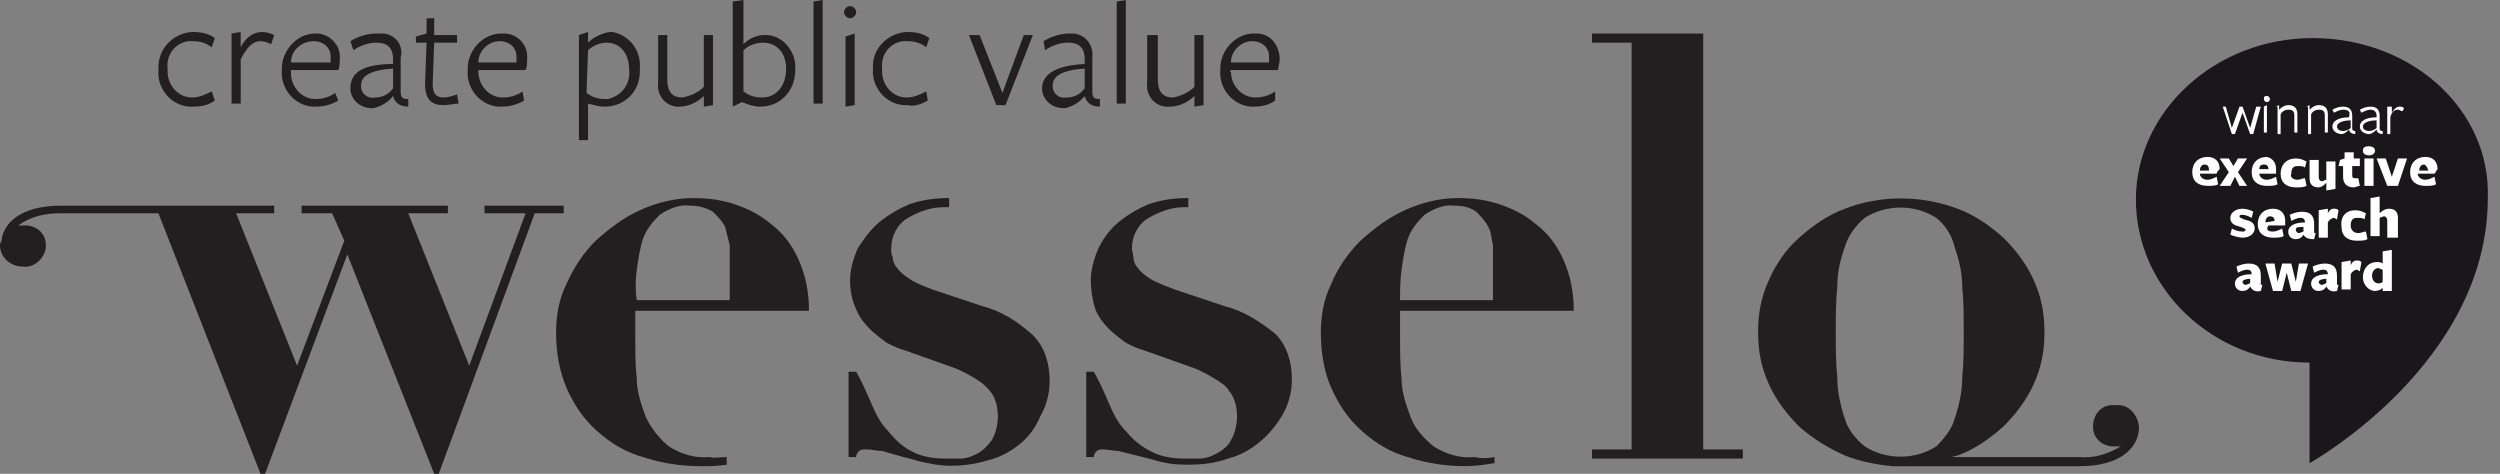 <?xml version="1.0" encoding="UTF-8"?>
<!-- Generator: Adobe Illustrator 27.7.0, SVG Export Plug-In . SVG Version: 6.00 Build 0)  -->
<svg xmlns="http://www.w3.org/2000/svg" xmlns:xlink="http://www.w3.org/1999/xlink" version="1.1" id="Layer_1" x="0px" y="0px" viewBox="0 0 164.1 31.1" style="enable-background:new 0 0 164.1 31.1;" xml:space="preserve">
<rect x="0" y="0" width="164.1" height="31.1" fill="#808080" stroke="none"/>
<style type="text/css">
	.st0{fill:#FFFFFF;}
	.st1{fill:#231F20;}
	.st2{fill:#1A171B;}
</style>
<ellipse class="st0" cx="152" cy="13.7" rx="10.7" ry="9"></ellipse>
<path class="st1" d="M80.8,4.1c0-0.8,0.7-1.4,1.4-1.4c0.6,0,1.1,0.4,1.1,1c0,0.1,0,0.1,0,0.2c0,0.1,0,0.1,0,0.2L80.8,4.1z M80.8,4.6  h3.1C83.9,4.4,84,4.1,84,3.9C84,3,83.4,2.2,82.5,2.2c-0.1,0-0.2,0-0.2,0c-1.2,0-2.2,1.1-2.2,2.3c0,0,0,0.1,0,0.1  c-0.1,1.2,0.8,2.3,2,2.4c0.1,0,0.1,0,0.2,0c0.5,0,1-0.1,1.4-0.4L83.7,6c-0.4,0.3-0.9,0.4-1.3,0.4c-0.9,0-1.6-0.8-1.6-1.7  C80.7,4.7,80.7,4.7,80.8,4.6L80.8,4.6z M75.3,2.3v3.1c-0.1,0.8,0.4,1.5,1.2,1.6c0.1,0,0.2,0,0.3,0c0.6,0,1.2-0.3,1.6-0.7V7l0.6-0.1  V2.3h-0.6v3.4c-0.4,0.4-0.9,0.6-1.4,0.7c-0.7,0-1-0.4-1-1.2V2.3H75.3z M73.9,6.9V0l-0.6,0.1v6.7H73.9z M71.2,6.3  c0.1,0.4,0.4,0.7,1,0.7V6.5c-0.4,0-0.5-0.1-0.5-0.5V3.8c0.1-0.8-0.4-1.5-1.2-1.6c-0.1,0-0.2,0-0.3,0c-0.6,0-1.2,0.2-1.7,0.5l0.1,0.6  c0.4-0.3,1-0.5,1.5-0.5c0.8,0,1.1,0.4,1.1,1.1v0.3c-2.1,0.1-2.8,0.8-2.8,1.6c0,0.7,0.6,1.3,1.4,1.3c0,0,0,0,0.1,0  C70.4,7,70.9,6.7,71.2,6.3z M71.2,5.8c-0.3,0.4-0.7,0.6-1.2,0.6c-0.5,0.1-0.9-0.3-0.9-0.7c0,0,0,0,0-0.1c0-0.6,0.6-1,2.1-1.1  L71.2,5.8z M67.8,2.3h-0.6l-1.4,3.8l-1.5-3.8h-0.7l1.8,4.6H66L67.8,2.3z M60.9,6.6L60.8,6c-0.4,0.2-0.8,0.4-1.3,0.4  c-0.9,0-1.6-0.8-1.6-1.7c0-0.1,0-0.1,0-0.2c-0.1-0.9,0.5-1.7,1.4-1.8c0.1,0,0.1,0,0.2,0c0.5,0,0.9,0.1,1.3,0.4l0.2-0.6  c-0.4-0.3-0.9-0.4-1.4-0.4c-1.2,0-2.3,1-2.3,2.2c0,0.1,0,0.1,0,0.2c-0.1,1.2,0.8,2.3,2,2.4c0.1,0,0.2,0,0.3,0  C59.9,7,60.4,6.9,60.9,6.6 M56.1,6.9V2.2l-0.6,0.2v4.6L56.1,6.9z M56.2,0.8c0-0.2-0.2-0.4-0.4-0.4c-0.2,0-0.4,0.2-0.4,0.4  s0.2,0.4,0.4,0.4C56,1.2,56.2,1,56.2,0.8 M54,6.9V0l-0.6,0.1v6.7H54z M51.6,4.5c0,1.1-0.6,1.9-1.6,1.9c-0.4,0-0.8-0.1-1.2-0.4V3.3  c0.3-0.3,0.8-0.5,1.3-0.5C51,2.8,51.6,3.5,51.6,4.5 M52.2,4.6c0.1-1.1-0.7-2.2-1.8-2.3c-0.1,0-0.1,0-0.2,0c-0.5,0-1,0.2-1.4,0.6V0  l-0.7,0.1V7l0.6-0.3C49.2,6.9,49.5,7,49.9,7C51.2,7,52.2,6,52.2,4.6C52.2,4.6,52.2,4.6,52.2,4.6 M43.2,2.3v3.1  c-0.1,0.8,0.4,1.5,1.2,1.6c0.1,0,0.1,0,0.2,0c0.6,0,1.2-0.3,1.6-0.7V7l0.6-0.1V2.3h-0.6v3.4c-0.4,0.4-0.9,0.6-1.4,0.7  c-0.7,0-1-0.4-1-1.2V2.3H43.2z M38.6,3.3c0.3-0.3,0.8-0.5,1.2-0.5c0.9,0,1.5,0.7,1.5,1.8c0.1,0.9-0.5,1.7-1.4,1.9  c-0.1,0-0.1,0-0.2,0c-0.4,0-0.8-0.1-1.2-0.4L38.6,3.3z M38.6,2.8V2.1L38,2.3v6.9h0.6V6.8C39,6.9,39.3,7,39.7,7C41,7,42,6,42,4.7  c0-0.1,0-0.1,0-0.2c0.1-1.2-0.7-2.2-1.8-2.4c-0.1,0-0.1,0-0.2,0C39.5,2.2,39,2.4,38.6,2.8 M31.4,4.1c0-0.8,0.7-1.4,1.4-1.4  c0.6,0,1.1,0.4,1.1,1c0,0.1,0,0.1,0,0.2c0,0.1,0,0.1,0,0.2L31.4,4.1z M31.4,4.6h3.1c0.1-0.2,0.1-0.5,0.1-0.7C34.7,3,34,2.2,33.1,2.2  c-0.1,0-0.2,0-0.2,0c-1.2,0-2.2,1.1-2.2,2.3c0,0,0,0.1,0,0.1c-0.1,1.2,0.8,2.3,2,2.4c0.1,0,0.1,0,0.2,0c0.5,0,1-0.1,1.5-0.4  l-0.1-0.6c-0.4,0.3-0.9,0.4-1.3,0.4c-0.9,0-1.6-0.8-1.6-1.7C31.4,4.7,31.4,4.7,31.4,4.6L31.4,4.6z M30.1,6.8L30,6.2  c-0.3,0.1-0.6,0.2-0.9,0.2c-0.5,0-0.7-0.3-0.7-0.9l0.1-2.7h1.5V2.3h-1.5V1.2H28v1l-0.7,0.2v0.4H28l-0.1,2.7c0,1,0.4,1.4,1.2,1.4  C29.5,6.9,29.8,6.8,30.1,6.8 M25.8,6.3c0.1,0.4,0.4,0.7,1,0.7V6.5c-0.4,0-0.5-0.1-0.5-0.5V3.8C26.5,3,26,2.3,25.2,2.2  c-0.2,0-0.3,0-0.5,0c-0.6,0-1.2,0.2-1.7,0.5l0.2,0.6c0.4-0.3,1-0.5,1.5-0.5c0.8,0,1.1,0.4,1.1,1.1v0.3C23.6,4.2,23,4.9,23,5.8  c0,0.7,0.6,1.3,1.4,1.3c0,0,0,0,0.1,0C25,7,25.5,6.7,25.8,6.3L25.8,6.3z M25.8,5.8c-0.3,0.4-0.7,0.6-1.2,0.6  c-0.5,0.1-0.9-0.3-0.9-0.7c0,0,0,0,0-0.1c0-0.6,0.6-1,2.1-1.1V5.8z M19.1,4.1c0-0.8,0.7-1.4,1.5-1.4c0.6,0,1.1,0.4,1.1,1  c0,0.1,0,0.1,0,0.2c0,0.1,0,0.1,0,0.2L19.1,4.1z M19.1,4.6h3.1c0.1-0.2,0.1-0.5,0.1-0.7c0.1-0.9-0.6-1.6-1.4-1.7c-0.1,0-0.2,0-0.2,0  c-1.2,0-2.2,1.1-2.2,2.3c0,0,0,0.1,0,0.1c-0.1,1.2,0.8,2.3,2,2.4c0.1,0,0.1,0,0.2,0c0.5,0,1-0.1,1.5-0.4L22,6.1  c-0.4,0.3-0.9,0.4-1.3,0.4c-0.9,0-1.6-0.8-1.6-1.7C19.1,4.7,19.1,4.7,19.1,4.6L19.1,4.6z M15.8,3.9c0.4-0.8,0.8-1.2,1.3-1.2  c0.2,0,0.5,0.1,0.7,0.2l0.2-0.6c-0.2-0.1-0.5-0.2-0.8-0.2c-0.6,0-1.1,0.4-1.4,1v-1l-0.6,0.1v4.6h0.6L15.8,3.9z M14.1,6.6L13.9,6  c-0.4,0.2-0.8,0.4-1.3,0.4c-0.9,0-1.6-0.8-1.6-1.7c0-0.1,0-0.1,0-0.2c-0.1-0.9,0.5-1.7,1.4-1.8c0.1,0,0.1,0,0.2,0  c0.5,0,0.9,0.1,1.3,0.4l0.2-0.6c-0.4-0.3-0.9-0.4-1.4-0.4c-1.2,0-2.3,1-2.3,2.3c0,0.1,0,0.1,0,0.2c-0.1,1.2,0.8,2.3,2,2.4  c0.1,0,0.2,0,0.3,0C13.2,7,13.7,6.9,14.1,6.6"></path>
<path class="st1" d="M41.8,17.7c0.1-0.7,0.2-1.4,0.4-2c0.2-0.6,0.6-1.1,1.1-1.6c0.6-0.4,1.3-0.7,2-0.6c0.5,0,1,0.1,1.5,0.4  c0.3,0.3,0.6,0.6,0.8,1c0.1,0.4,0.2,0.8,0.3,1.2c0,0.4,0,0.8,0,1v2.6h-6.1C41.7,19.1,41.7,18.4,41.8,17.7 M46.6,30  c-1,0.1-1.9-0.2-2.7-0.7c-0.6-0.5-1.1-1.1-1.5-1.9c-0.3-0.8-0.6-1.7-0.6-2.5c-0.1-0.9-0.1-1.9-0.1-2.8v-1.7h11.4  c0-1.2-0.2-2.3-0.7-3.4c-0.4-0.9-1-1.7-1.8-2.3c-0.7-0.6-1.5-1-2.4-1.3c-0.9-0.3-1.8-0.4-2.7-0.4c-1.2,0-2.4,0.3-3.5,0.8  c-1.1,0.5-2,1.2-2.9,2c-0.8,0.8-1.4,1.7-1.9,2.8c-0.5,1-0.7,2.1-0.7,3.2c0,1.3,0.2,2.5,0.7,3.7c0.5,1.1,1.1,2,2,2.8  c0.9,0.8,1.9,1.4,3,1.7c1.2,0.4,2.5,0.6,3.8,0.6c0.6,0,1.1,0,1.7-0.1V30C47.2,30,46.9,30.1,46.6,30"></path>
<path class="st1" d="M64.5,20.1l-3.3-1.1c-0.5-0.2-1.1-0.4-1.5-0.7c-0.3-0.2-0.6-0.4-0.8-0.7c-0.2-0.2-0.3-0.5-0.3-0.7  c-0.1-0.2-0.1-0.4-0.1-0.6c0-0.8,0.4-1.6,1.1-2c0.7-0.4,1.5-0.7,2.3-0.7h0.4v-0.6h0c-0.9,0-1.7,0.1-2.6,0.4c-0.7,0.3-1.4,0.7-2,1.2  c-0.6,0.5-1,1.1-1.4,1.7c-0.3,0.7-0.5,1.4-0.5,2.1c0,0.6,0.1,1.3,0.4,1.9c0.2,0.5,0.5,0.9,0.9,1.3c0.3,0.3,0.7,0.6,1.1,0.9  c0.4,0.2,0.8,0.4,1.2,0.5l3.1,1.1c0.6,0.2,1.1,0.5,1.6,0.8c0.3,0.2,0.6,0.4,0.9,0.8c0.2,0.2,0.3,0.5,0.4,0.8  c0.2,0.8,0.1,1.7-0.3,2.4c-0.3,0.4-0.6,0.7-1,0.9c-0.4,0.2-0.7,0.3-1.1,0.3c-0.4,0-0.7,0-0.9,0c-0.8,0-1.6-0.1-2.3-0.5  c-0.6-0.3-1.1-0.8-1.5-1.3c-0.5-0.5-0.8-1.1-1.1-1.8c-0.3-0.7-0.6-1.4-1-2.1h-0.5V30h0.5c0-0.2,0.1-0.3,0.2-0.4  c0.1-0.1,0.3-0.1,0.5-0.1c0.3,0,0.7,0.1,1,0.1l1.4,0.4c0.5,0.1,1,0.3,1.6,0.4c1.3,0.3,2.7,0.2,4-0.2c0.8-0.2,1.5-0.6,2.1-1.1  c0.6-0.5,1-1.1,1.3-1.8c0.4-0.7,0.6-1.5,0.6-2.3c0-1.1-0.3-2.2-1.1-3C66.8,21.1,65.7,20.4,64.5,20.1"></path>
<path class="st1" d="M80.4,20.1l-3.3-1.1c-0.5-0.2-1.1-0.4-1.6-0.7c-0.3-0.2-0.6-0.4-0.8-0.7c-0.2-0.2-0.3-0.5-0.3-0.7  c0-0.2-0.1-0.4-0.1-0.6c0-0.8,0.4-1.6,1.1-2c0.7-0.4,1.5-0.7,2.3-0.7H78v-0.6l0,0c-0.9,0-1.7,0.1-2.6,0.4c-0.7,0.3-1.4,0.7-2,1.2  c-0.6,0.5-1,1.1-1.3,1.7c-0.3,0.7-0.5,1.4-0.5,2.1c0,0.6,0.1,1.3,0.3,1.9c0.2,0.5,0.5,0.9,0.9,1.3c0.3,0.3,0.7,0.6,1.1,0.9  c0.4,0.2,0.8,0.4,1.2,0.5l3.1,1.1c0.6,0.2,1.1,0.5,1.6,0.8c0.3,0.2,0.7,0.4,0.9,0.8c0.2,0.2,0.3,0.5,0.4,0.8  c0.2,0.8,0.1,1.7-0.3,2.4c-0.2,0.4-0.6,0.7-1,0.9c-0.4,0.2-0.7,0.3-1.1,0.3c-0.4,0-0.7,0-0.9,0c-0.8,0-1.6-0.1-2.3-0.5  c-0.6-0.3-1.1-0.7-1.6-1.3c-0.5-0.5-0.8-1.1-1.1-1.8c-0.3-0.7-0.6-1.4-1-2.1h-0.5V30h0.5c0-0.2,0.1-0.3,0.2-0.4  c0.1-0.1,0.3-0.1,0.4-0.1c0.3,0,0.7,0.1,1,0.1L75,30c0.5,0.1,1,0.3,1.6,0.4c0.5,0.1,1,0.1,1.5,0.1c0.8,0,1.7-0.1,2.5-0.4  c0.8-0.2,1.5-0.6,2.1-1.1c0.6-0.5,1.1-1.1,1.5-1.8c0.4-0.7,0.6-1.5,0.6-2.3c0-1.1-0.3-2.2-1.1-3C82.7,21.1,81.6,20.4,80.4,20.1"></path>
<path class="st1" d="M92,17.7c0.1-0.7,0.2-1.4,0.4-2c0.2-0.6,0.6-1.1,1.1-1.6c0.6-0.4,1.3-0.7,2-0.6c0.5,0,1,0.1,1.4,0.4  c0.3,0.3,0.6,0.6,0.8,1c0.2,0.4,0.2,0.8,0.3,1.2c0,0.4,0,0.8,0,1v2.6h-6.1C91.9,19.1,91.9,18.4,92,17.7 M96.8,30  c-1,0.1-1.9-0.2-2.7-0.7c-0.6-0.5-1.2-1.1-1.5-1.9c-0.3-0.8-0.6-1.7-0.6-2.5c-0.1-0.9-0.1-1.9-0.1-2.8v-1.7h11.4  c0-1.2-0.2-2.3-0.7-3.4c-0.4-0.9-1-1.7-1.8-2.3c-0.7-0.6-1.5-1-2.4-1.3c-0.9-0.3-1.8-0.4-2.7-0.4c-1.2,0-2.4,0.3-3.5,0.8  c-1.1,0.5-2,1.2-2.9,2c-0.8,0.8-1.5,1.8-1.9,2.8c-0.5,1-0.7,2.1-0.7,3.2c0,1.3,0.2,2.6,0.7,3.7c0.5,1.1,1.1,2,2,2.8  c0.9,0.8,1.9,1.4,3,1.7c1.2,0.4,2.5,0.6,3.8,0.6c0.6,0,1.3-0.1,1.9-0.2V30C97.6,30.1,97.2,30.1,96.8,30"></path>
<polygon class="st1" points="111.8,2.2 104.5,2.2 104.5,2.8 107.1,2.8 107.1,29.5 104.5,29.5 104.5,30.1 114.4,30.1 114.4,29.5   111.8,29.5 "></polygon>
<path class="st1" d="M31.8,13.5V14h2.7l-3.7,10l-4-10h2.6v-0.5h-9.6V14h2l0.8,1.8l-3.1,8.2l-4-10h2.5v-0.5h-14  c-2.7,0-3.8,1.2-3.9,2.3C0,16,0,16,0,16.1c0,0.8,0.7,1.4,1.5,1.4C2.2,17.6,2.9,17,3,16.3c0.1-0.8-0.4-1.4-1.2-1.5  c-0.1,0-0.2,0-0.3,0H1.2C2,14.2,3,14,3.9,14h6.5l6.7,17.1h0.3l5.4-14.4l5.7,14.4h0.3L35.1,14H37v-0.5L31.8,13.5z"></path>
<path class="st1" d="M121.1,27.5c-0.3-0.9-0.5-1.8-0.5-2.7c-0.1-1-0.1-2-0.1-3s0-2,0.1-3c0-0.9,0.2-1.8,0.5-2.6  c0.2-0.7,0.7-1.4,1.3-1.9c1.4-0.9,3.3-0.9,4.7,0c0.6,0.5,1,1.1,1.2,1.9c0.3,0.9,0.5,1.7,0.5,2.6c0.1,1,0.1,2,0.1,3s0,2-0.1,3  c0,0.9-0.2,1.8-0.5,2.7c-0.2,0.7-0.7,1.3-1.2,1.8c-1.4,0.9-3.3,0.9-4.7,0C121.8,28.8,121.3,28.2,121.1,27.5 M138.9,26.6  c-0.8-0.1-1.4,0.4-1.5,1.2c-0.1,0.8,0.4,1.4,1.2,1.5c0.1,0,0.2,0,0.3,0c0.1,0,0.2,0,0.3,0c-0.8,0.5-1.8,0.8-2.7,0.7h-8.4l0.4-0.1  c1.1-0.4,2.1-1.1,3-1.9c0.8-0.8,1.5-1.7,2-2.8c0.5-1.1,0.7-2.2,0.7-3.4c0-1.2-0.2-2.3-0.7-3.4c-0.5-1.1-1.2-2-2-2.8  c-0.9-0.8-1.9-1.5-3-1.9c-2.4-0.9-5.1-0.9-7.4,0c-1.1,0.4-2.1,1.1-3,1.9c-0.9,0.8-1.5,1.7-2,2.8c-0.5,1.1-0.7,2.2-0.7,3.4  c0,1.2,0.2,2.3,0.7,3.4c0.5,1.1,1.2,2,2,2.8c0.9,0.8,1.9,1.4,3,1.9c1,0.4,2.1,0.6,3.1,0.7h12.3c2.7,0,3.8-1.2,3.9-2.4  c0-0.1,0-0.1,0-0.2C140.3,27.1,139.6,26.5,138.9,26.6"></path>
<g>
	<defs>
		<polyline id="SVGID_1_" points="-71.1,332.4 614.8,332.4 614.8,-276.5 -71.1,-276.5   "></polyline>
	</defs>
	<clipPath id="SVGID_00000120525003451753446440000006225904406053480324_">
		<use xlink:href="#SVGID_1_" style="overflow:visible;"></use>
	</clipPath>
</g>
<g>
	<path class="st2" d="M155.7,18.1c0,0.3,0.2,0.5,0.4,0.5c0.1,0,0.2,0,0.3-0.1v-0.8c-0.1,0-0.2-0.1-0.3-0.1   C155.9,17.6,155.7,17.8,155.7,18.1z"></path>
	<path class="st2" d="M153.4,8.3c0,0.2,0.2,0.3,0.4,0.3c0.2,0,0.4-0.1,0.5-0.2V7.9C153.7,7.9,153.4,8.1,153.4,8.3z"></path>
	<path class="st2" d="M148.3,11.1l0.6,0v0c0-0.2-0.1-0.3-0.3-0.3C148.4,10.8,148.3,10.9,148.3,11.1z"></path>
	<path class="st2" d="M147.2,18.5c0,0.1,0.1,0.2,0.2,0.2c0.1,0,0.2-0.1,0.3-0.1v-0.3C147.4,18.3,147.2,18.4,147.2,18.5z"></path>
	<path class="st2" d="M152.2,18.5c0,0.1,0.1,0.2,0.2,0.2c0.1,0,0.2-0.1,0.3-0.1v-0.3C152.4,18.3,152.2,18.4,152.2,18.5z"></path>
	<path class="st2" d="M149.3,14.5c0-0.2-0.1-0.3-0.3-0.3c-0.2,0-0.3,0.2-0.3,0.4L149.3,14.5L149.3,14.5z"></path>
	<path class="st2" d="M155.1,8.3c0,0.2,0.2,0.3,0.4,0.3c0.2,0,0.4-0.1,0.5-0.2V7.9C155.4,7.9,155.1,8.1,155.1,8.3z"></path>
	<path class="st2" d="M150.7,15.1c0,0.1,0.1,0.2,0.2,0.2c0.1,0,0.2-0.1,0.3-0.1v-0.3C150.8,14.9,150.7,14.9,150.7,15.1z"></path>
	<path class="st2" d="M159.1,10.8c-0.2,0-0.3,0.2-0.3,0.4l0.6,0v0C159.3,10.9,159.2,10.8,159.1,10.8z"></path>
	<path class="st2" d="M151.8,2.5c-6.4,0-11.6,4.8-11.6,10.6s5,10.7,11.4,10.7l0,6.6c0,0,11.7-6.5,11.7-17.4   C163.5,7.2,158.3,2.5,151.8,2.5z M156.7,7L157,7v0.4c0.1-0.2,0.3-0.4,0.5-0.4c0.1,0,0.2,0,0.3,0.1l-0.1,0.2c-0.1,0-0.2-0.1-0.3-0.1   c-0.2,0-0.4,0.1-0.5,0.5v1.1h-0.2V7z M155.6,7.2c-0.2,0-0.4,0.1-0.6,0.2l-0.1-0.2c0.2-0.1,0.4-0.2,0.7-0.2c0.4,0,0.6,0.2,0.6,0.6   v0.8c0,0.1,0,0.2,0.2,0.2l0,0.2c-0.2,0-0.4-0.1-0.4-0.3h0c-0.1,0.1-0.3,0.3-0.5,0.3c-0.3,0-0.6-0.2-0.6-0.5c0-0.3,0.3-0.6,1.1-0.6   V7.6C156,7.3,155.8,7.2,155.6,7.2z M155.5,10.2c-0.2,0-0.4-0.1-0.4-0.3c0-0.2,0.1-0.3,0.4-0.3c0.2,0,0.4,0.1,0.4,0.3   C155.9,10,155.8,10.2,155.5,10.2z M155.8,10.4v1.8h-0.6v-1.8L155.8,10.4z M153.8,7.2c-0.2,0-0.4,0.1-0.6,0.2l-0.1-0.2   c0.2-0.1,0.4-0.2,0.7-0.2c0.4,0,0.6,0.2,0.6,0.6v0.8c0,0.1,0,0.2,0.2,0.2l0,0.2c-0.2,0-0.4-0.1-0.4-0.3h0c-0.1,0.1-0.3,0.3-0.5,0.3   c-0.3,0-0.6-0.2-0.6-0.5c0-0.3,0.3-0.6,1.1-0.6V7.6C154.3,7.3,154.1,7.2,153.8,7.2z M152.2,12.3c-0.4,0-0.6-0.2-0.6-0.6v-1.2h0.6   v1.1c0,0.2,0.1,0.3,0.2,0.3c0.1,0,0.2-0.1,0.3-0.1v-1.2h0.6v1.8l-0.6,0.1V12C152.6,12.1,152.4,12.3,152.2,12.3z M151.4,7l0.2-0.1   v0.3c0.2-0.2,0.4-0.3,0.6-0.3c0.4,0,0.6,0.2,0.6,0.6v1.2h-0.2V7.6c0-0.3-0.1-0.4-0.4-0.4c-0.2,0-0.4,0.1-0.5,0.3v1.3h-0.2V7z    M150.8,11.8c0.2,0,0.3-0.1,0.5-0.1l0.1,0.5c-0.2,0.1-0.4,0.1-0.7,0.1c-0.6,0-1-0.3-1-0.9c0-0.6,0.4-1,1-1c0.3,0,0.5,0.1,0.7,0.2   l-0.1,0.4c-0.1-0.1-0.3-0.1-0.5-0.1c-0.3,0-0.4,0.2-0.4,0.5C150.3,11.6,150.5,11.8,150.8,11.8z M149.2,15.2c0.2,0,0.4-0.1,0.6-0.2   l0.1,0.5c-0.2,0.1-0.4,0.1-0.7,0.1c-0.6,0-1-0.3-1-0.9c0-0.6,0.4-1,1-1c0.5,0,0.8,0.3,0.8,0.8c0,0.1,0,0.2,0,0.3l-1.1,0v0   C148.7,15.1,148.9,15.2,149.2,15.2z M149.4,7l0.2-0.1v0.3c0.2-0.2,0.4-0.3,0.6-0.3c0.4,0,0.6,0.2,0.6,0.6v1.2h-0.2V7.6   c0-0.3-0.1-0.4-0.4-0.4c-0.2,0-0.4,0.1-0.5,0.3v1.3h-0.2V7z M149.4,11.1c0,0.1,0,0.2,0,0.3l-1.1,0v0c0,0.2,0.2,0.4,0.5,0.4   c0.2,0,0.4-0.1,0.6-0.2l0.1,0.5c-0.2,0.1-0.4,0.1-0.7,0.1c-0.6,0-1-0.3-1-0.9c0-0.6,0.4-1,1-1C149.2,10.4,149.4,10.7,149.4,11.1z    M148.6,8.8V7l0.2-0.1v1.8H148.6z M148.8,6.3c0.1,0,0.2,0.1,0.2,0.2c0,0.1-0.1,0.2-0.2,0.2s-0.2-0.1-0.2-0.2   C148.6,6.3,148.7,6.3,148.8,6.3z M146.1,7l0.4,1.4L147,7h0.2l0.5,1.4l0.4-1.4h0.3l-0.5,1.8h-0.2l-0.5-1.4l-0.5,1.4h-0.2L145.9,7   H146.1z M145.5,11.4l-1.1,0v0c0,0.2,0.2,0.4,0.5,0.4c0.2,0,0.4-0.1,0.6-0.2l0.1,0.5c-0.2,0.1-0.4,0.1-0.7,0.1c-0.6,0-1-0.3-1-0.9   c0-0.6,0.4-1,1-1c0.5,0,0.8,0.3,0.8,0.8C145.6,11.2,145.5,11.3,145.5,11.4z M145.7,12.2l0.6-0.9l-0.6-0.9h0.6l0.3,0.5l0.3-0.5h0.6   l-0.6,0.9l0.6,0.9H147l-0.3-0.6l-0.3,0.6H145.7z M147.1,14.9c-0.4-0.1-0.7-0.2-0.7-0.6c0-0.3,0.3-0.6,0.8-0.6   c0.2,0,0.6,0.1,0.7,0.2l-0.1,0.4c-0.2-0.1-0.4-0.2-0.6-0.2c-0.1,0-0.2,0-0.2,0.1c0,0.1,0.1,0.1,0.3,0.2c0.4,0.1,0.7,0.2,0.7,0.6   c0,0.3-0.3,0.6-0.8,0.6c-0.2,0-0.6-0.1-0.8-0.2l0.1-0.4c0.2,0.1,0.4,0.2,0.7,0.2c0.2,0,0.2-0.1,0.2-0.1   C147.4,15,147.3,15,147.1,14.9z M148.4,19.1c-0.4,0.1-0.6-0.1-0.7-0.3h0c-0.1,0.2-0.3,0.3-0.5,0.3c-0.3,0-0.5-0.2-0.5-0.5   c0-0.3,0.3-0.6,1.1-0.6v0c0-0.2-0.1-0.3-0.3-0.3c-0.2,0-0.4,0.1-0.6,0.2l-0.1-0.4c0.2-0.1,0.5-0.2,0.8-0.2c0.6,0,0.8,0.3,0.8,0.8   l0,0.5c0,0.1,0,0.1,0.1,0.1L148.4,19.1z M151,19.1h-0.6l-0.3-1.2l-0.3,1.2h-0.6l-0.5-1.8h0.6l0.2,1.2l0.3-1.2h0.6l0.3,1.2l0.2-1.2   h0.6L151,19.1z M151.2,15.4L151.2,15.4c-0.1,0.2-0.3,0.3-0.5,0.3c-0.3,0-0.5-0.2-0.5-0.5c0-0.3,0.3-0.6,1.1-0.6v0   c0-0.2-0.1-0.3-0.3-0.3c-0.2,0-0.4,0.1-0.6,0.2l-0.1-0.4c0.2-0.1,0.5-0.2,0.8-0.2c0.6,0,0.8,0.3,0.8,0.8l0,0.5c0,0.1,0,0.1,0.1,0.1   l-0.1,0.4C151.5,15.7,151.3,15.6,151.2,15.4z M153.4,19.1c-0.4,0.1-0.6-0.1-0.7-0.3h0c-0.1,0.2-0.3,0.3-0.5,0.3   c-0.3,0-0.5-0.2-0.5-0.5c0-0.3,0.3-0.6,1.1-0.6v0c0-0.2-0.1-0.3-0.3-0.3c-0.2,0-0.4,0.1-0.6,0.2l-0.1-0.4c0.2-0.1,0.5-0.2,0.8-0.2   c0.6,0,0.8,0.3,0.8,0.8l0,0.5c0,0.1,0,0.1,0.1,0.1L153.4,19.1z M153.4,14.4c-0.1,0-0.1-0.1-0.2-0.1c-0.1,0-0.3,0.1-0.4,0.3v1h-0.6   v-1.8l0.6-0.1v0.3c0.1-0.2,0.2-0.3,0.4-0.3c0.1,0,0.2,0,0.3,0.1L153.4,14.4z M153.6,10.5l0.3-0.1l0-0.4h0.6l0,0.4h0.4l0,0.5h-0.5   l0,0.6c0,0.2,0.1,0.2,0.2,0.2c0.1,0,0.2,0,0.2,0l0.1,0.5c-0.1,0-0.3,0.1-0.4,0.1c-0.4,0-0.7-0.2-0.7-0.7l0-0.7l-0.3,0L153.6,10.5z    M154.6,13.8c0.3,0,0.5,0.1,0.7,0.2l-0.1,0.4c-0.1-0.1-0.3-0.1-0.5-0.1c-0.3,0-0.4,0.2-0.4,0.5c0,0.3,0.2,0.5,0.5,0.5   c0.2,0,0.3-0.1,0.5-0.1l0.1,0.5c-0.2,0.1-0.4,0.1-0.7,0.1c-0.6,0-1-0.3-1-0.9C153.6,14.2,154,13.8,154.6,13.8z M154.9,17.8   c-0.1,0-0.1-0.1-0.2-0.1c-0.1,0-0.3,0.1-0.4,0.3v1h-0.6v-1.8l0.6-0.1v0.3c0.1-0.2,0.2-0.3,0.4-0.3c0.1,0,0.2,0,0.3,0.1L154.9,17.8z    M157,19.1h-0.6v-0.2c-0.1,0.1-0.3,0.2-0.5,0.2c-0.4,0-0.8-0.4-0.8-0.9c0-0.6,0.4-1,0.9-1c0.1,0,0.3,0,0.4,0.1v-0.8l0.6-0.1V19.1z    M157.3,15.6h-0.6v-1.1c0-0.2-0.1-0.3-0.2-0.3c-0.1,0-0.3,0.1-0.3,0.1v1.2h-0.6v-2.5l0.6-0.1v1.1c0.2-0.2,0.4-0.3,0.6-0.3   c0.4,0,0.6,0.2,0.6,0.6V15.6z M157.4,12.2h-0.7l-0.7-1.8h0.6l0.4,1.2l0.4-1.2h0.6L157.4,12.2z M159.8,11.4l-1.1,0v0   c0,0.2,0.2,0.4,0.5,0.4c0.2,0,0.4-0.1,0.6-0.2l0.1,0.5c-0.2,0.1-0.4,0.1-0.7,0.1c-0.6,0-1-0.3-1-0.9c0-0.6,0.4-1,1-1   c0.5,0,0.8,0.3,0.8,0.8C159.9,11.2,159.9,11.3,159.8,11.4z"></path>
	<path class="st2" d="M144.7,10.8c-0.2,0-0.3,0.2-0.3,0.4l0.6,0v0C145,10.9,144.9,10.8,144.7,10.8z"></path>
</g>
</svg>
